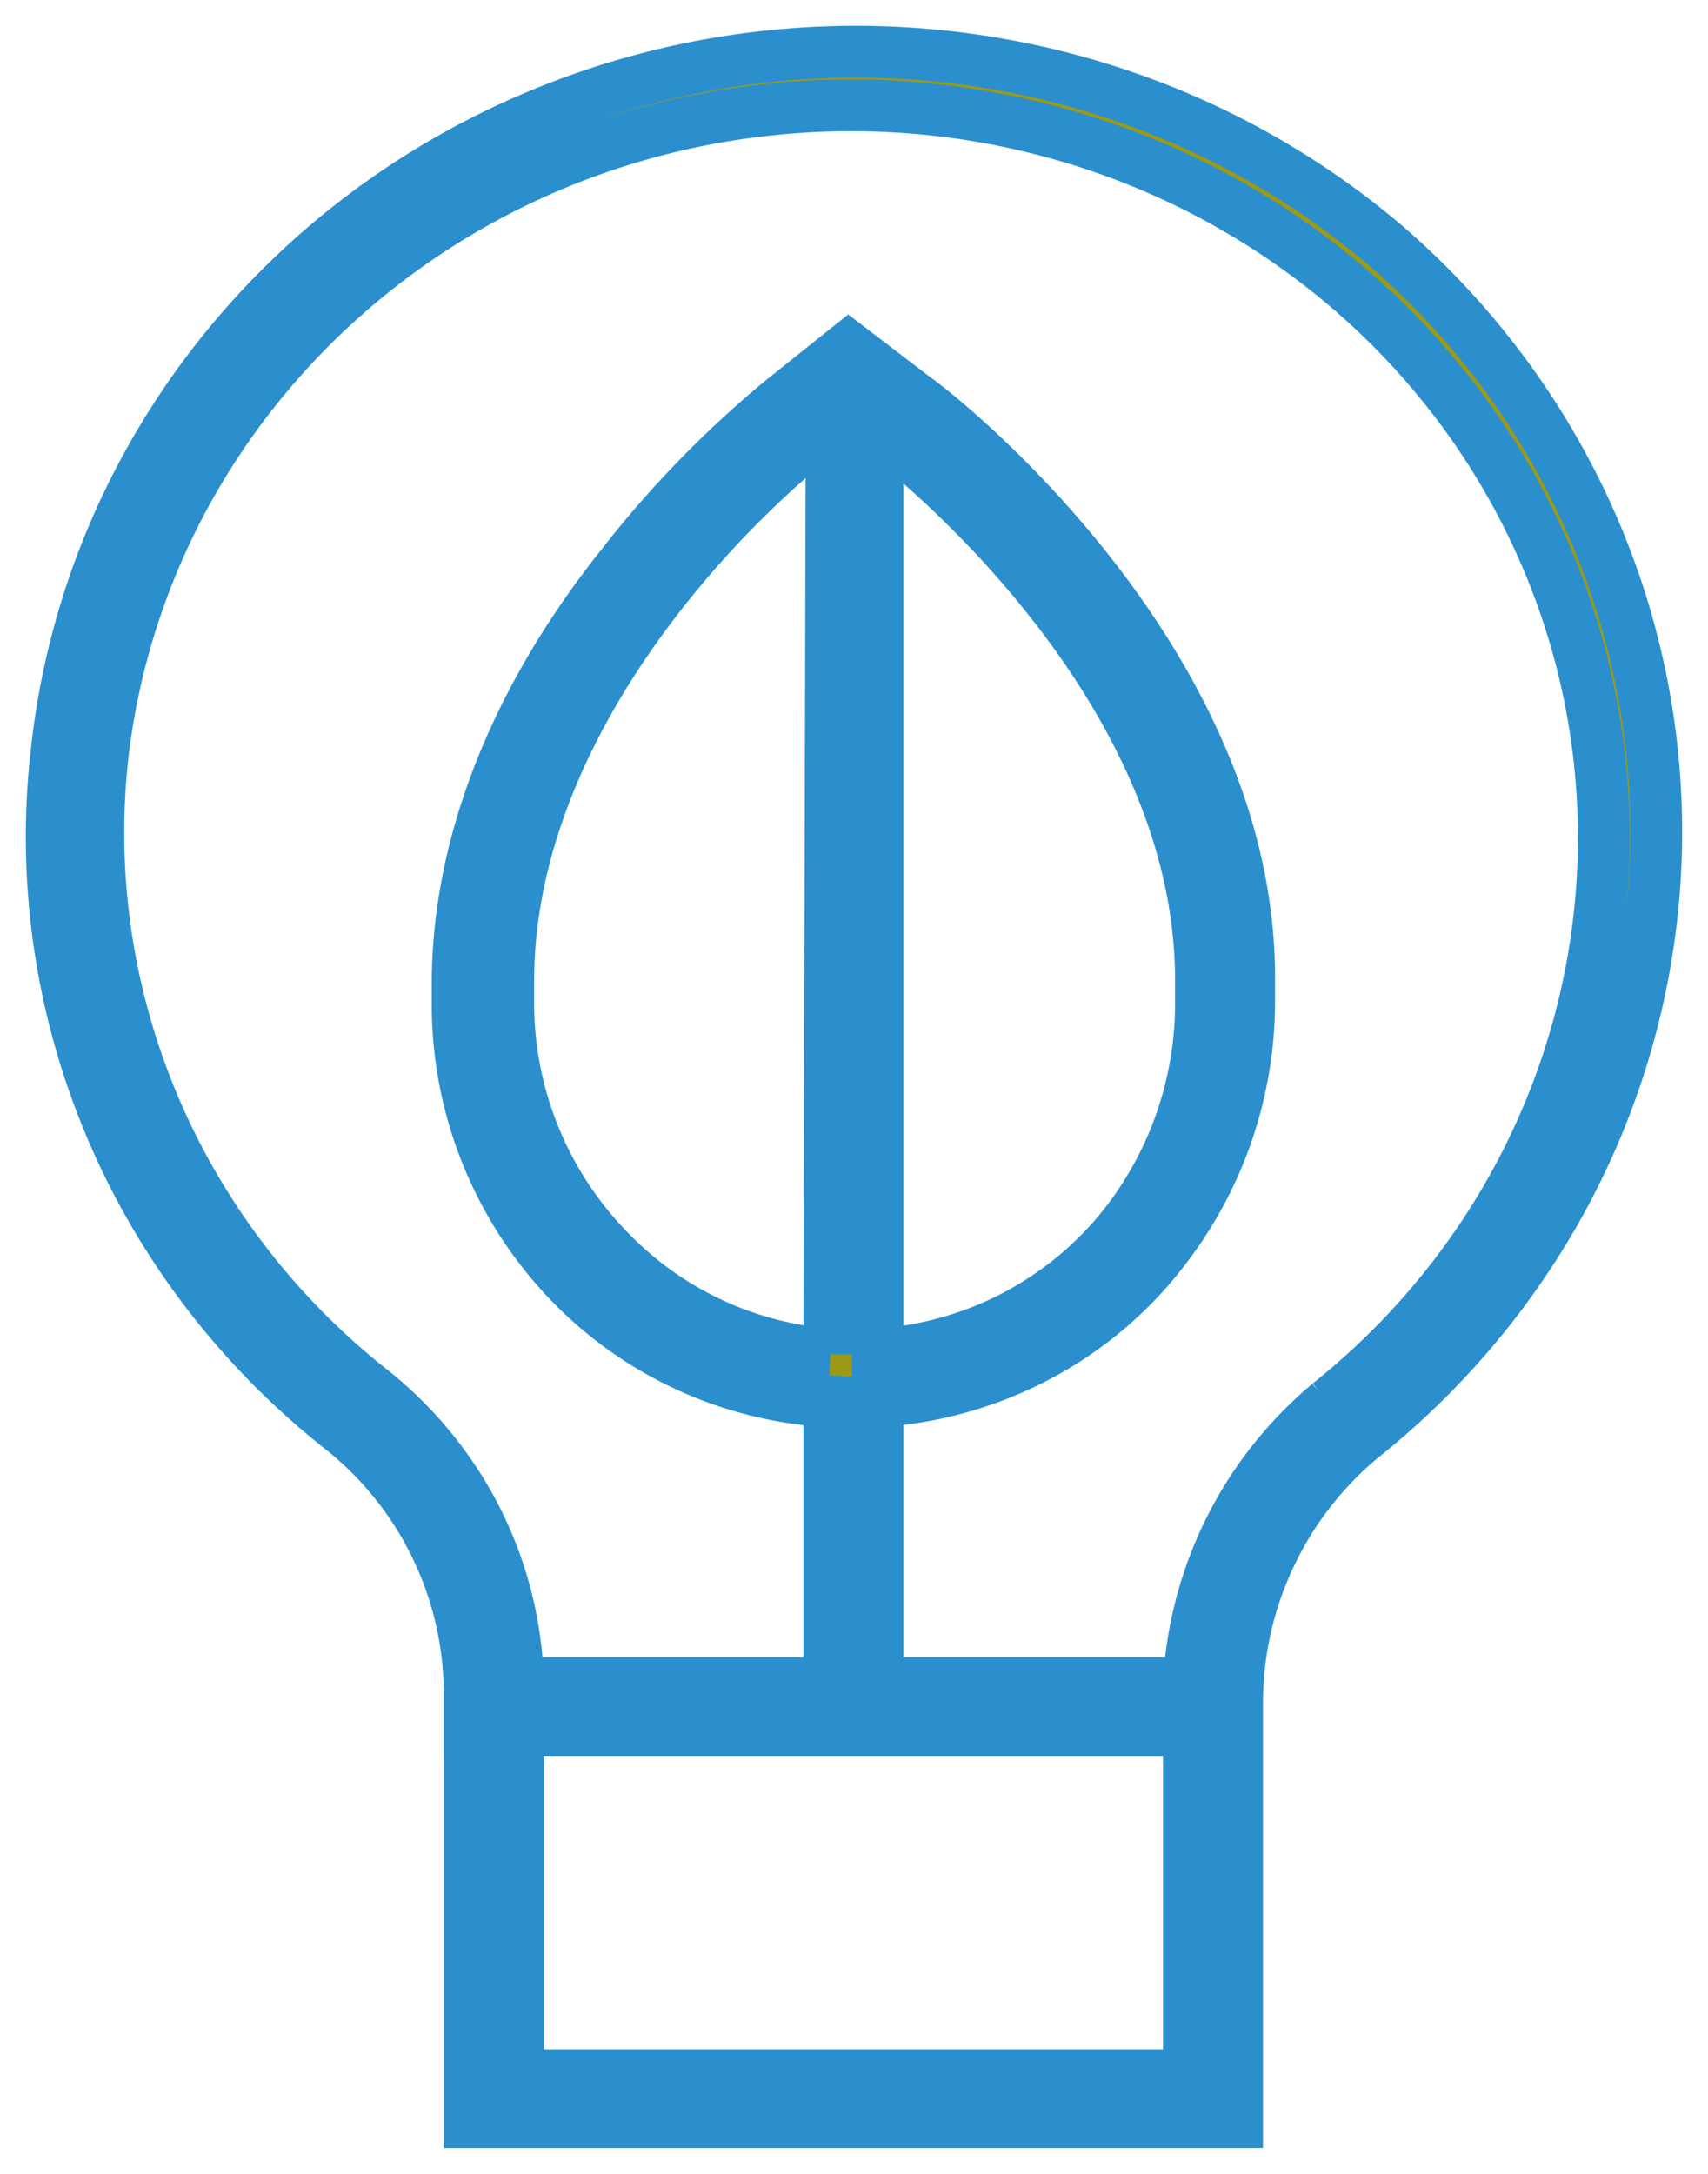 <svg xmlns="http://www.w3.org/2000/svg" width="33" height="42" viewBox="0 0 33 42">
    <path fill="#9A9A18" fill-rule="nonzero" stroke="#2B8FCE" d="M9.075 33.425V41h14.827v-8.164A6.683 6.683 0 0 1 26.28 27.8c3.52-2.798 5.608-6.952 5.716-11.373.107-4.42-1.776-8.667-5.156-11.623-4.345-3.749-10.476-4.826-15.893-2.792C5.53 4.046 1.73 8.851 1.1 14.466c-.595 4.988 1.46 9.928 5.456 13.108a6.556 6.556 0 0 1 2.518 5.08v.771zm13.895 6.668H10.007v-6.668H22.97v6.668zM16.955 8.297l.186.136c.233.182 6.015 4.627 6.062 10.432v.454a6.948 6.948 0 0 1-1.446 4.309 6.625 6.625 0 0 1-4.802 2.54V8.298zm-.933 17.871a6.603 6.603 0 0 1-4.196-1.95A6.842 6.842 0 0 1 9.82 19.41v-.454c0-2.45 1.025-5.034 2.984-7.53a19.38 19.38 0 0 1 2.937-2.993l.327-.272-.047 18.007zm-8.86.68c-3.759-2.976-5.708-7.605-5.175-12.291.755-6.332 5.768-11.391 12.244-12.358 6.476-.967 12.818 2.397 15.49 8.216 2.672 5.82 1.015 12.66-4.047 16.706a7.59 7.59 0 0 0-2.704 5.397h-6.015v-5.443c2.205-.14 4.235-1.219 5.548-2.948a7.839 7.839 0 0 0 1.632-4.853v-.454C24.09 12.606 17.98 7.89 17.701 7.708l-1.306-.998-1.305 1.043a20.38 20.38 0 0 0-3.078 3.175c-2.098 2.63-3.17 5.443-3.17 8.074v.453a7.737 7.737 0 0 0 2.284 5.443 7.553 7.553 0 0 0 4.896 2.177v5.443h-6.015c-.05-2.204-1.089-4.276-2.844-5.67z"/>
</svg>
